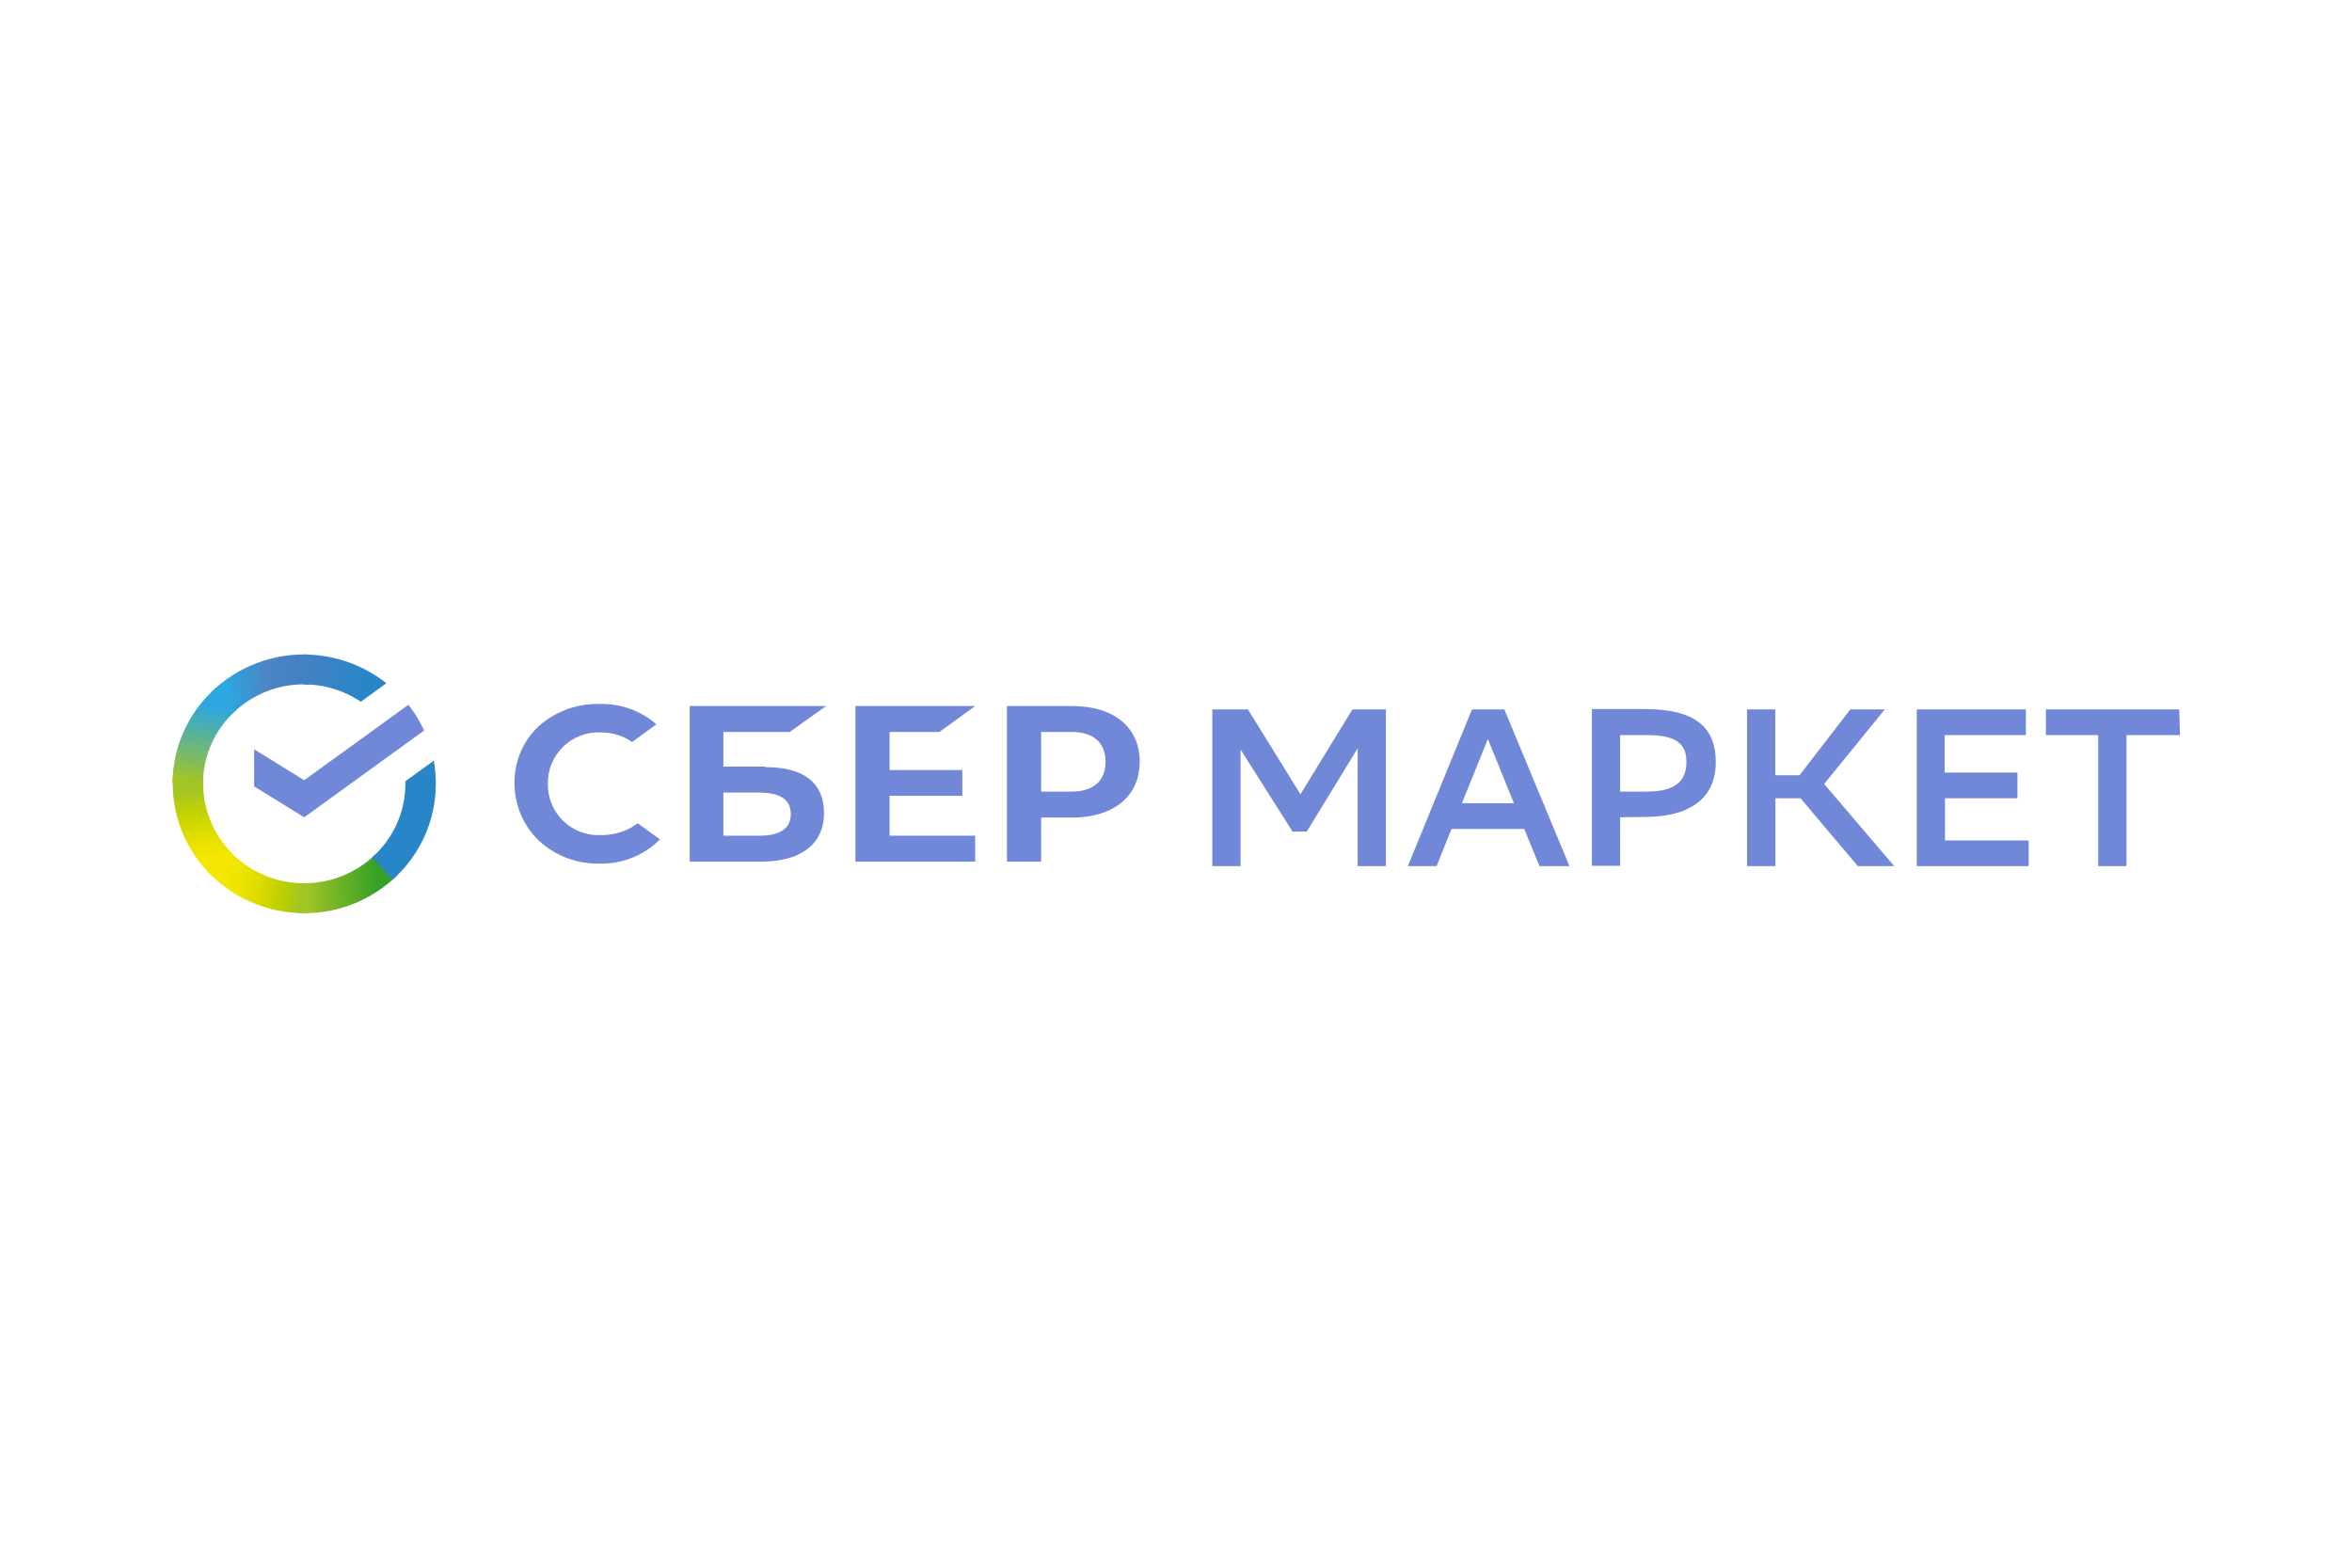 <svg width="165" height="110" viewBox="0 0 165 110" fill="none" xmlns="http://www.w3.org/2000/svg">
<path fill-rule="evenodd" clip-rule="evenodd" d="M95.244 52.508L91.672 58.351H90.677L87.028 52.585V60.775H85.047V49.778H87.547L91.23 55.731L94.878 49.778H97.226V60.775H95.244V52.508ZM105.535 49.778L110.102 60.775H108.001L106.929 58.164H101.827L100.781 60.775H98.765L103.264 49.778H105.535ZM102.558 56.361H106.207L104.378 51.853L102.558 56.361ZM113.657 57.347V60.749H111.675V49.752H115.375C118.879 49.752 120.367 50.994 120.367 53.478C120.367 55.961 118.623 57.322 115.375 57.322L113.657 57.347ZM113.657 51.581V55.544H115.511C117.356 55.544 118.309 54.94 118.309 53.452C118.309 52.1 117.458 51.581 115.545 51.581H113.657ZM124.543 60.775H122.561V49.778H124.543V54.396H126.244L129.807 49.778H132.223L127.97 55.008L132.886 60.775H130.334L126.312 56.012H124.551V60.775H124.543ZM141.552 56.012H136.449V58.972H142.318V60.775H134.468V49.778H142.122V51.581H136.424V54.209H141.527V56.012H141.552ZM152.932 51.581H149.181V60.775H147.199V51.581H143.525V49.778H152.88L152.932 51.581Z" fill="#7088D7"/>
<path fill-rule="evenodd" clip-rule="evenodd" d="M65.903 51.36L68.412 49.54H60.01V60.46H68.412V58.64H62.408V55.842H67.511V54.03H62.408V51.36H65.903ZM53.665 53.792H50.748V51.36H55.4L57.951 49.54H48.383V60.46H53.384C56.199 60.46 57.807 59.21 57.807 57.058C57.807 54.906 56.352 53.826 53.699 53.826L53.665 53.792ZM53.248 58.64H50.748V55.612H53.248C54.771 55.612 55.476 56.123 55.476 57.126C55.476 58.13 54.728 58.64 53.248 58.64ZM75.216 49.54H70.64V60.46H73.039V57.364H75.216C78.141 57.364 79.953 55.859 79.953 53.444C79.953 51.028 78.141 49.54 75.216 49.54ZM75.165 55.544H73.039V51.36H75.165C76.704 51.36 77.555 52.1 77.555 53.452C77.555 54.804 76.704 55.544 75.165 55.544ZM44.233 58.096C43.593 58.43 42.88 58.603 42.158 58.597C41.673 58.622 41.188 58.547 40.734 58.376C40.279 58.206 39.864 57.944 39.515 57.606C39.166 57.269 38.89 56.864 38.704 56.415C38.517 55.967 38.425 55.486 38.433 55C38.424 54.514 38.516 54.031 38.701 53.581C38.887 53.132 39.163 52.726 39.512 52.388C39.862 52.049 40.277 51.787 40.732 51.616C41.187 51.445 41.672 51.369 42.158 51.394C42.939 51.384 43.703 51.619 44.344 52.066L46.045 50.824L45.934 50.722C44.841 49.825 43.461 49.353 42.047 49.395C40.484 49.359 38.966 49.915 37.795 50.952C37.25 51.46 36.818 52.077 36.525 52.762C36.232 53.447 36.085 54.187 36.094 54.932C36.089 55.687 36.237 56.434 36.529 57.13C36.822 57.826 37.252 58.455 37.795 58.98C38.949 60.05 40.474 60.629 42.047 60.596C42.835 60.618 43.618 60.478 44.35 60.186C45.081 59.893 45.745 59.454 46.3 58.895L44.744 57.772L44.233 58.096Z" fill="#7088D7"/>
<path fill-rule="evenodd" clip-rule="evenodd" d="M28.646 49.455C29.09 50.007 29.461 50.612 29.752 51.258L21.341 57.347L17.828 55.179V52.576L21.341 54.745L28.646 49.455Z" fill="#7088D7"/>
<path fill-rule="evenodd" clip-rule="evenodd" d="M14.252 55C14.252 54.881 14.252 54.762 14.252 54.651L12.117 54.541C12.117 54.694 12.117 54.847 12.117 55C12.119 56.195 12.359 57.378 12.823 58.479C13.287 59.58 13.967 60.578 14.822 61.413L16.335 59.925C15.677 59.284 15.154 58.519 14.796 57.673C14.438 56.827 14.253 55.919 14.252 55Z" fill="url(#paint0_linear_10431_7803)"/>
<path fill-rule="evenodd" clip-rule="evenodd" d="M21.337 48.026H21.694L21.796 45.934C20.511 45.867 19.226 46.068 18.023 46.523C16.819 46.978 15.723 47.678 14.805 48.579L16.319 50.059C17.657 48.745 19.46 48.011 21.337 48.018V48.026Z" fill="url(#paint1_linear_10431_7803)"/>
<path fill-rule="evenodd" clip-rule="evenodd" d="M21.342 61.974H20.985L20.883 64.066C22.166 64.132 23.449 63.931 24.651 63.475C25.853 63.02 26.947 62.321 27.865 61.421L26.351 59.941C25.011 61.247 23.213 61.977 21.342 61.974Z" fill="url(#paint2_linear_10431_7803)"/>
<path fill-rule="evenodd" clip-rule="evenodd" d="M25.31 49.242L27.105 47.941C25.453 46.636 23.41 45.925 21.305 45.925V48.026C22.732 48.018 24.128 48.442 25.31 49.242Z" fill="url(#paint3_linear_10431_7803)"/>
<path fill-rule="evenodd" clip-rule="evenodd" d="M30.575 55C30.575 54.455 30.526 53.912 30.43 53.376L28.44 54.813V55C28.439 55.977 28.23 56.943 27.827 57.833C27.424 58.723 26.836 59.517 26.102 60.162L27.539 61.727C28.493 60.885 29.257 59.849 29.78 58.69C30.303 57.53 30.574 56.272 30.575 55Z" fill="url(#paint4_linear_10431_7803)"/>
<path fill-rule="evenodd" clip-rule="evenodd" d="M21.338 61.974C20.35 61.977 19.371 61.775 18.465 61.38C17.558 60.984 16.744 60.405 16.074 59.678L14.492 61.081C15.358 62.022 16.41 62.773 17.581 63.286C18.752 63.8 20.017 64.066 21.296 64.066L21.338 61.974Z" fill="url(#paint5_linear_10431_7803)"/>
<path fill-rule="evenodd" clip-rule="evenodd" d="M16.575 49.829L15.138 48.273C14.184 49.115 13.42 50.151 12.897 51.31C12.373 52.47 12.102 53.728 12.102 55H14.236C14.237 54.022 14.446 53.055 14.849 52.163C15.252 51.272 15.841 50.476 16.575 49.829Z" fill="url(#paint6_linear_10431_7803)"/>
<defs>
<linearGradient id="paint0_linear_10431_7803" x1="14.635" y1="60.954" x2="13.776" y2="54.524" gradientUnits="userSpaceOnUse">
<stop stop-color="#F3E600"/>
<stop offset="0.14" stop-color="#F3E600"/>
<stop offset="0.3" stop-color="#E7E100"/>
<stop offset="0.58" stop-color="#C8D400"/>
<stop offset="0.89" stop-color="#A1C525"/>
<stop offset="1" stop-color="#A1C525"/>
</linearGradient>
<linearGradient id="paint1_linear_10431_7803" x1="15.579" y1="48.375" x2="21.439" y2="47.626" gradientUnits="userSpaceOnUse">
<stop stop-color="#2CA7DF"/>
<stop offset="0.06" stop-color="#2CA7DF"/>
<stop offset="0.54" stop-color="#4C85C5"/>
<stop offset="0.92" stop-color="#4481C3"/>
<stop offset="1" stop-color="#4481C3"/>
</linearGradient>
<linearGradient id="paint2_linear_10431_7803" x1="20.747" y1="62.246" x2="27.431" y2="61.744" gradientUnits="userSpaceOnUse">
<stop stop-color="#A1C525"/>
<stop offset="0.12" stop-color="#A1C525"/>
<stop offset="0.27" stop-color="#87BB26"/>
<stop offset="0.87" stop-color="#34A127"/>
<stop offset="1" stop-color="#34A127"/>
</linearGradient>
<linearGradient id="paint3_linear_10431_7803" x1="20.896" y1="47.32" x2="26.578" y2="47.882" gradientUnits="userSpaceOnUse">
<stop stop-color="#4481C3"/>
<stop offset="0.06" stop-color="#4481C3"/>
<stop offset="0.79" stop-color="#2886C8"/>
<stop offset="1" stop-color="#2886C8"/>
</linearGradient>
<linearGradient id="paint4_linear_10431_7803" x1="22.028" y1="56.862" x2="26.425" y2="57.296" gradientUnits="userSpaceOnUse">
<stop stop-color="#4481C3"/>
<stop offset="0.06" stop-color="#4481C3"/>
<stop offset="0.79" stop-color="#2886C8"/>
<stop offset="1" stop-color="#2886C8"/>
</linearGradient>
<linearGradient id="paint5_linear_10431_7803" x1="15.224" y1="61.404" x2="21.364" y2="62.323" gradientUnits="userSpaceOnUse">
<stop stop-color="#F3E600"/>
<stop offset="0.13" stop-color="#F3E600"/>
<stop offset="0.3" stop-color="#EBE300"/>
<stop offset="0.53" stop-color="#D8DA00"/>
<stop offset="0.8" stop-color="#B8CD03"/>
<stop offset="0.98" stop-color="#A1C525"/>
<stop offset="1" stop-color="#A1C525"/>
</linearGradient>
<linearGradient id="paint6_linear_10431_7803" x1="13.777" y1="55.264" x2="14.866" y2="49.004" gradientUnits="userSpaceOnUse">
<stop stop-color="#A1C525"/>
<stop offset="0.07" stop-color="#A1C525"/>
<stop offset="0.25" stop-color="#84BD55"/>
<stop offset="0.92" stop-color="#2CA7DF"/>
<stop offset="1" stop-color="#2CA7DF"/>
</linearGradient>
</defs>
</svg>
